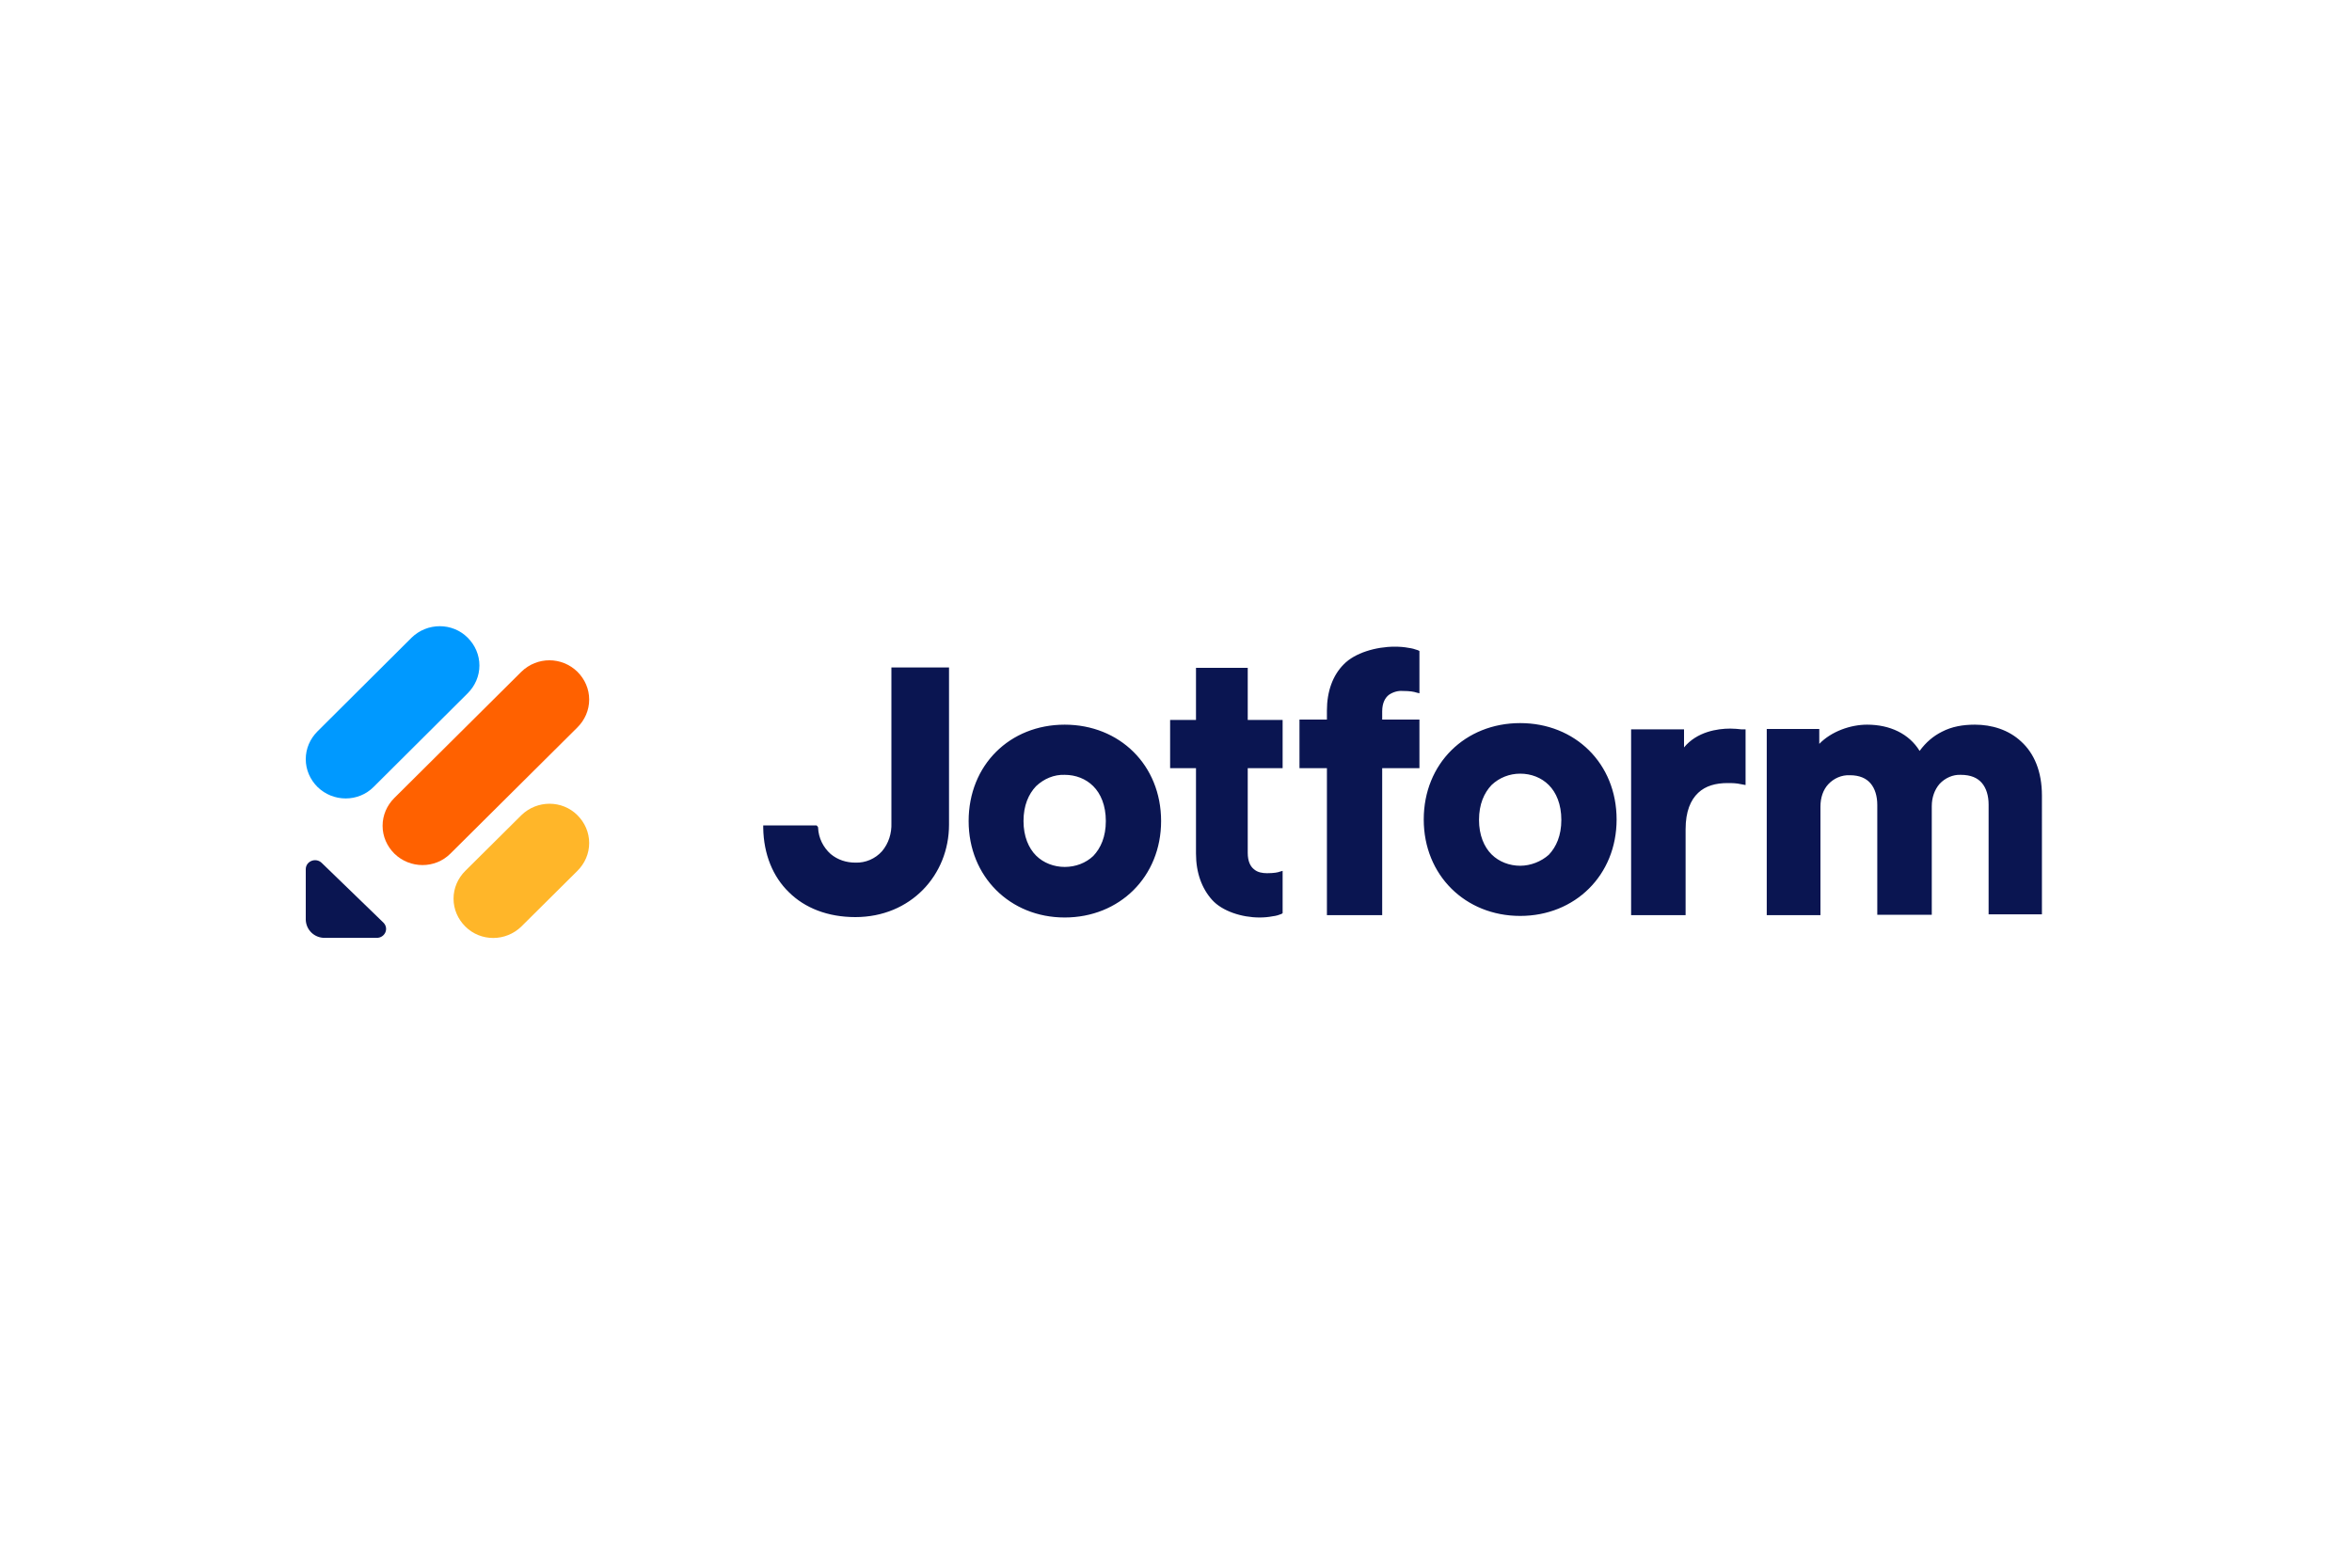 <svg xmlns="http://www.w3.org/2000/svg" xmlns:xlink="http://www.w3.org/1999/xlink" xml:space="preserve" style="enable-background:new 0 0 600 400" version="1.0" viewBox="0 0 600 400"><path d="M387.8 220.9c-2.7 0-5.4-1-7.3-2.9-1.9-1.9-3.2-4.9-3.2-8.8 0-4 1.3-6.9 3.2-8.9 2-1.9 4.6-2.9 7.3-2.9 2.8 0 5.4 1 7.3 2.9 1.9 1.9 3.2 4.9 3.2 8.9s-1.3 6.9-3.2 8.9c-1.9 1.7-4.6 2.8-7.3 2.8zm0-36.4c-14 0-24.6 10.3-24.6 24.6 0 14.2 10.6 24.6 24.6 24.6 14 0 24.6-10.4 24.6-24.6 0-14.3-10.6-24.6-24.6-24.6zm-116.2 36.7c-2.7 0-5.4-1-7.3-2.9-1.9-1.9-3.2-4.9-3.2-8.8 0-4 1.3-6.9 3.2-8.9 2-1.9 4.6-3 7.3-2.9 2.8 0 5.4 1 7.3 2.9 1.9 1.9 3.2 4.9 3.2 8.9s-1.3 6.9-3.2 8.9c-1.9 1.8-4.5 2.8-7.3 2.8zm0-36.3c-14 0-24.5 10.3-24.5 24.6 0 14.2 10.6 24.6 24.5 24.6 14 0 24.6-10.4 24.6-24.6 0-14.3-10.6-24.6-24.6-24.6zm178.9 48.6h13.9v-27.7c0-2.3.7-4.3 2-5.7 1.4-1.5 3.4-2.4 5.5-2.3 2.5 0 4.2.8 5.3 2.1 1.1 1.3 1.7 3.2 1.7 5.5v28h13.9v-27.7c0-2.2.7-4.2 2-5.7 1.4-1.5 3.4-2.4 5.4-2.3 2.6 0 4.3.8 5.4 2.1 1.1 1.3 1.7 3.2 1.7 5.5v28h13.6V203c0-6.2-2-10.8-5.3-13.8-3.2-3-7.5-4.3-11.8-4.3-3.1 0-5.9.5-8.4 1.8-2.2 1.1-4.1 2.7-5.7 4.9-2.7-4.4-7.6-6.7-13.4-6.7-4.2 0-9.1 1.7-12.2 4.9V186h-13.4v47.5zm-5.2-47.4v14.2l-1.1-.2c-1.3-.3-2.4-.3-3.5-.3-3 0-5.6.7-7.5 2.5-1.9 1.8-3.2 4.7-3.2 9.3v21.9h-13.9v-47.4h13.5v4.6c3.3-4 8.5-4.8 11.8-4.8 1 0 2 .1 2.9.2h1zm-250.6 24.5h13.6l.2.2c.1.1.2.2.2.4.1 2.6 1.3 5 3.2 6.7 1.8 1.5 4 2.2 6.3 2.2 2.6.1 5.1-1 6.8-2.9 1.7-2 2.5-4.6 2.4-7.2v-39.7h14.7v40.1c0 12.9-9.8 23.6-23.9 23.6-7 0-12.9-2.3-17-6.4-4-3.9-6.4-9.6-6.5-16.4v-.6zm166.6-33.9.8.2v-10.8l-.4-.2c-.8-.3-1.6-.5-2.4-.6-1-.2-2.2-.3-3.5-.3-4.8 0-10.2 1.6-13 4.5-2.8 2.8-4.3 6.9-4.3 11.8v2.3h-7V196h7v37.5h14.1V196h9.5v-12.4h-9.5v-2.1c0-2.2.8-3.5 1.7-4.2 1-.7 2.3-1.1 3.5-1 1.9 0 2.9.2 3.5.4zm-34.8 45.7.7-.2V233l-.3.2c-.5.2-1.3.5-2.3.6-1 .2-2.1.3-3.3.3-4.5 0-9.5-1.6-12.1-4.5-2.6-2.9-4.1-6.9-4.1-11.8V196h-6.6v-12.3h6.6v-13.3h13.2v13.3h8.9V196h-8.9v21.6c0 2.2.7 3.5 1.6 4.2.9.8 2.2 1 3.3 1 1.8 0 2.8-.2 3.3-.4zm0 0" style="fill-rule:evenodd;clip-rule:evenodd;fill:#0a1551"/><defs><path id="a" d="M78 159.8h444v80.4H78z"/></defs><clipPath id="b"><use xlink:href="#a" style="overflow:visible"/></clipPath><path d="M97.8 235.4c1.5 1.5.4 3.9-1.7 3.9H82.8c-2.6 0-4.7-2-4.8-4.6v-12.9c0-2.1 2.6-3.1 4.1-1.6l15.7 15.2zm0 0" style="clip-path:url(#b);fill:#0a1551"/><path d="M118.7 236.4c-1.9-1.9-3-4.4-3-7.1 0-2.7 1.1-5.2 3-7.1L133 208c4-3.9 10.4-3.9 14.3 0 1.9 1.9 3 4.4 3 7.1 0 2.7-1.1 5.2-3 7.1L133 236.4c-4 3.9-10.4 3.9-14.3 0zm0 0" style="clip-path:url(#b);fill:#ffb629"/><path d="M81 200.8c-1.9-1.9-3-4.4-3-7.1 0-2.7 1.1-5.2 3-7.1l24-23.9c4-3.9 10.4-3.9 14.3 0 1.9 1.9 3 4.4 3 7.1 0 2.7-1.1 5.2-3 7.1l-24 23.9c-3.9 3.9-10.3 3.9-14.3 0zm0 0" style="clip-path:url(#b);fill:#09f"/><path d="M100.6 217.8c-1.9-1.9-3-4.4-3-7.1 0-2.7 1.1-5.2 3-7.1l32.4-32.2c4-3.9 10.3-3.9 14.3 0 1.9 1.9 3 4.4 3 7.1 0 2.7-1.1 5.2-3 7.1l-32.4 32.2c-3.9 3.9-10.3 3.9-14.3 0zm0 0" style="fill:#ff6100"/></svg>